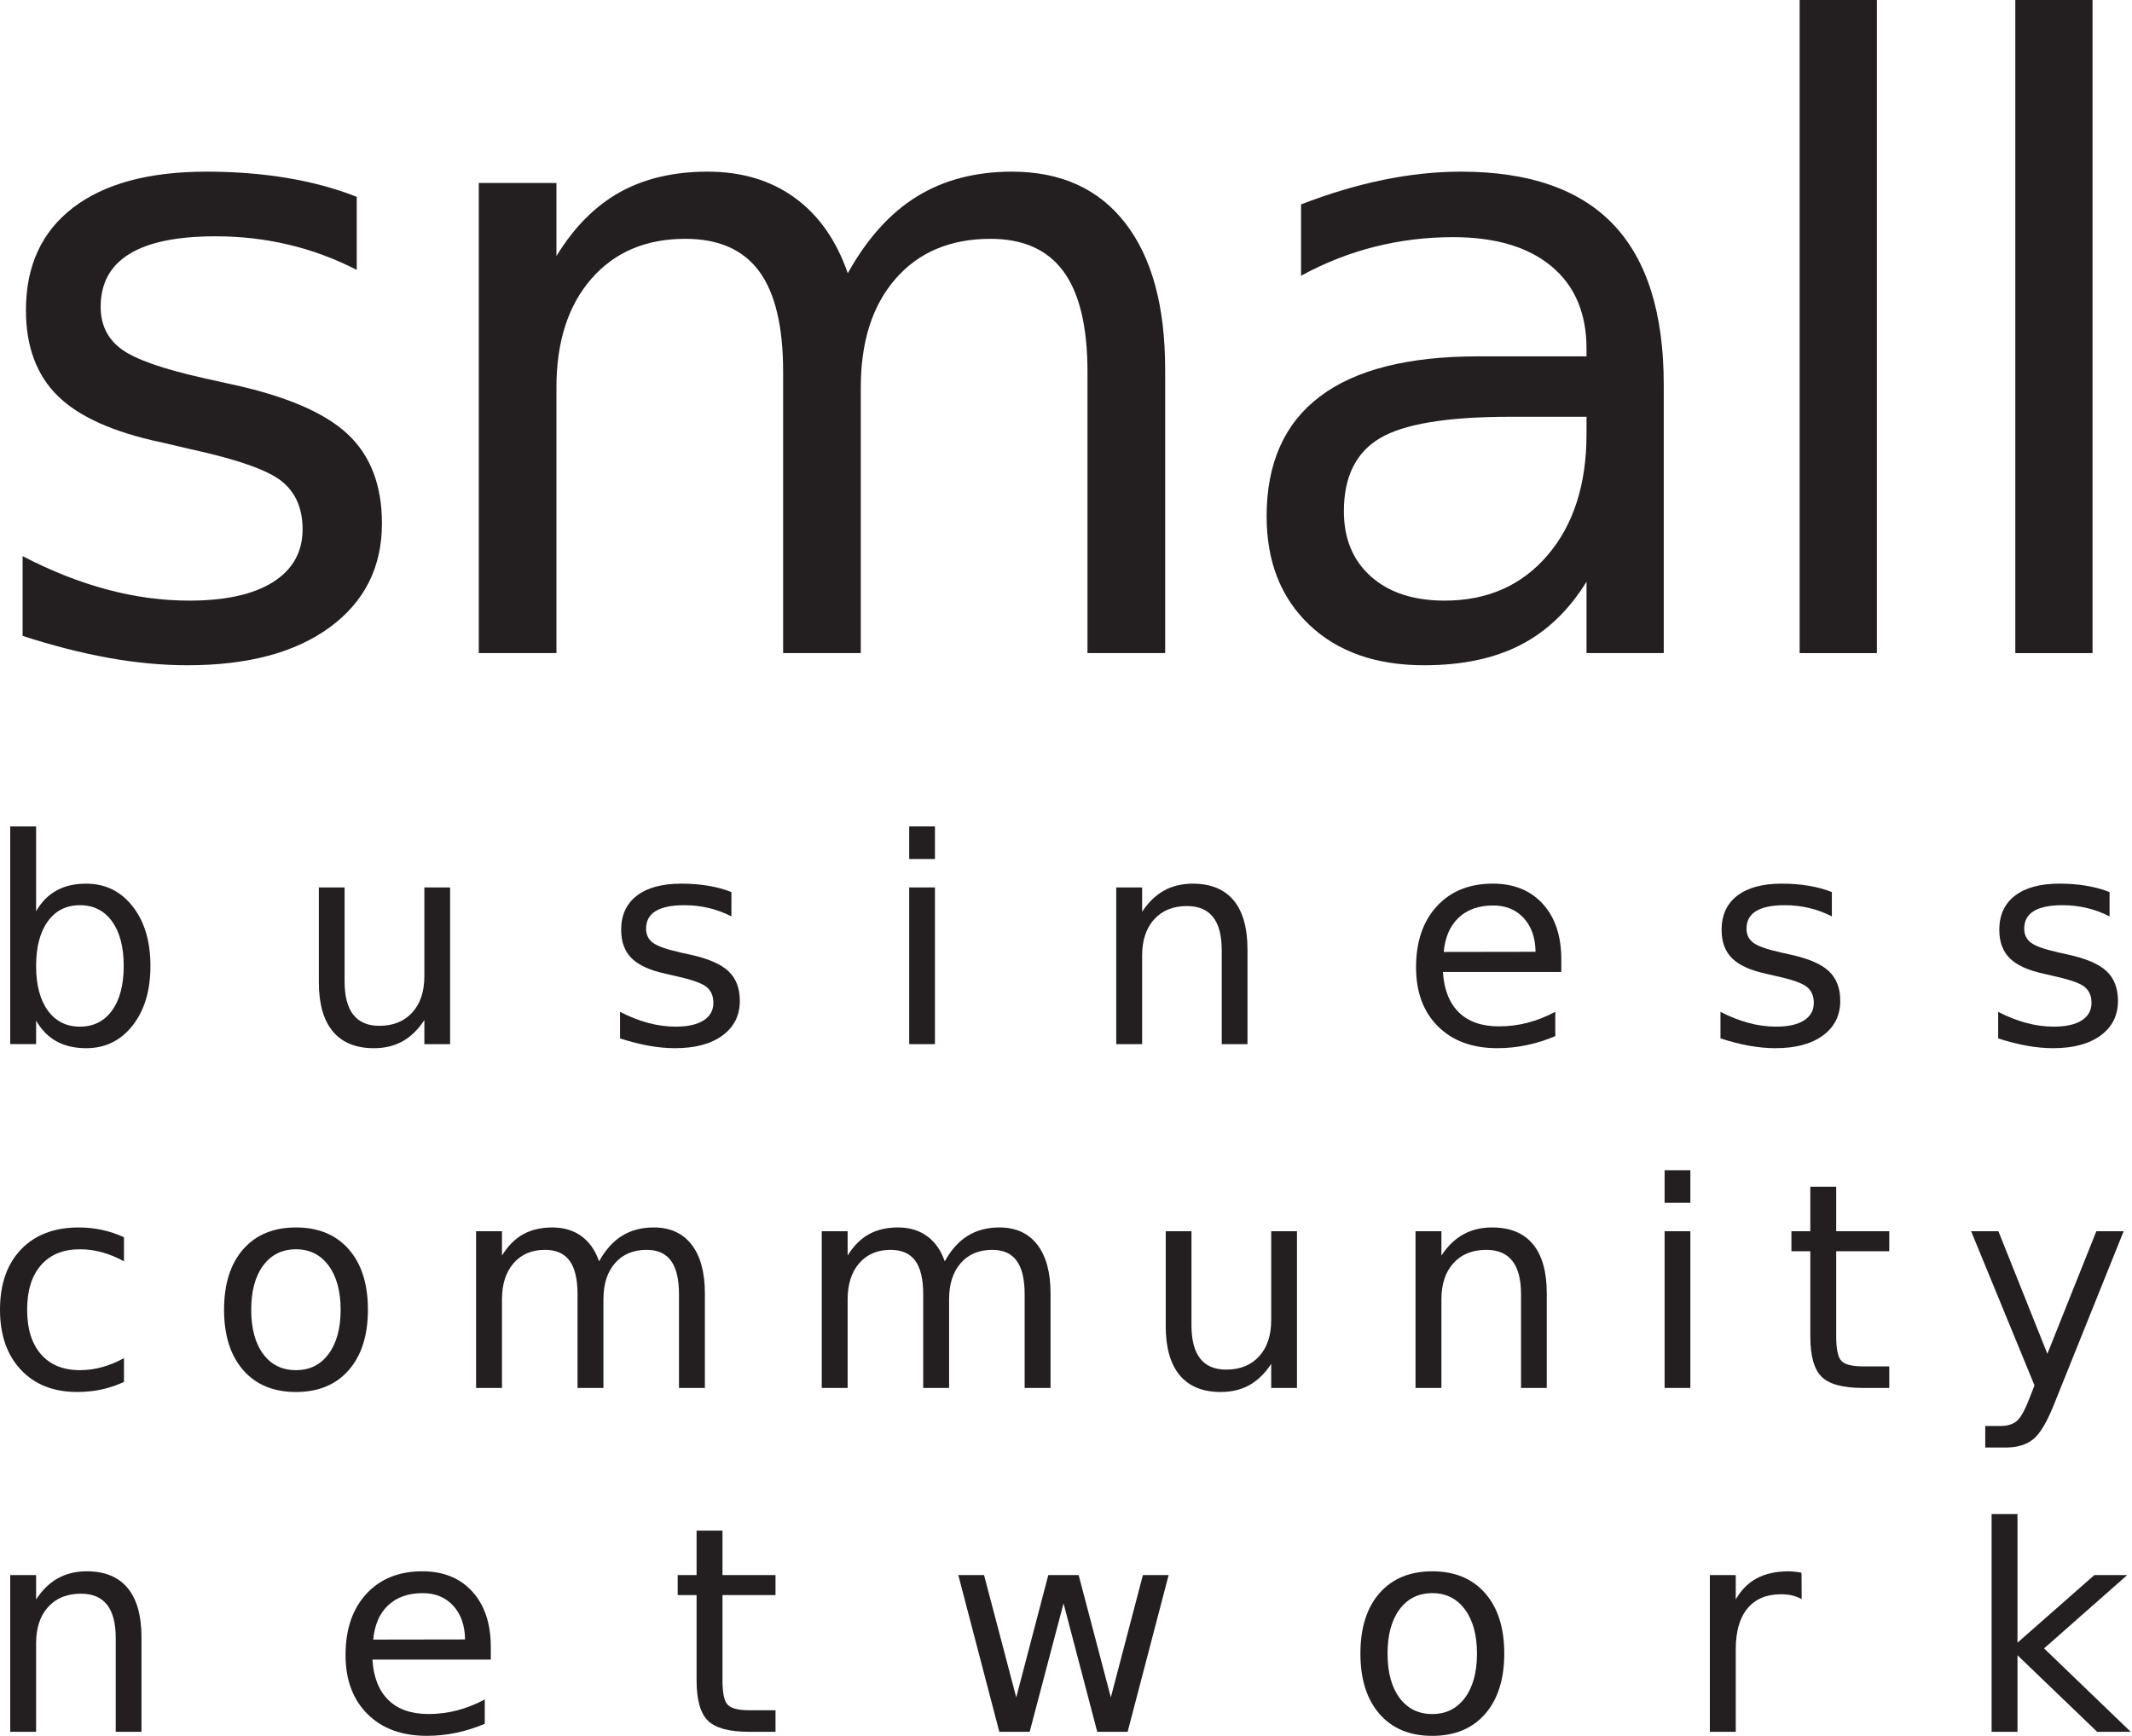 <?xml version="1.0" encoding="UTF-8" standalone="no"?>
<!DOCTYPE svg PUBLIC "-//W3C//DTD SVG 1.1//EN" "http://www.w3.org/Graphics/SVG/1.1/DTD/svg11.dtd">
<svg width="100%" height="100%" viewBox="0 0 372 303" version="1.1" xmlns="http://www.w3.org/2000/svg" xmlns:xlink="http://www.w3.org/1999/xlink" xml:space="preserve" xmlns:serif="http://www.serif.com/" style="fill-rule:evenodd;clip-rule:evenodd;stroke-linejoin:round;stroke-miterlimit:2;">
    <g id="Layer-1" serif:id="Layer 1" transform="matrix(4.167,0,0,4.167,0,0)">
        <g transform="matrix(1,0,0,1,14.938,26.806)">
            <path d="M0,-18.562L0,-15.503C-0.914,-15.972 -1.863,-16.324 -2.848,-16.558C-3.832,-16.792 -4.852,-16.91 -5.906,-16.91C-7.512,-16.91 -8.716,-16.664 -9.519,-16.171C-10.321,-15.679 -10.723,-14.941 -10.723,-13.957C-10.723,-13.207 -10.436,-12.618 -9.861,-12.19C-9.287,-11.762 -8.133,-11.355 -6.398,-10.968L-5.291,-10.722C-2.994,-10.23 -1.362,-9.536 -0.396,-8.639C0.571,-7.743 1.055,-6.492 1.055,-4.886C1.055,-3.058 0.331,-1.611 -1.116,-0.544C-2.563,0.522 -4.553,1.055 -7.084,1.055C-8.139,1.055 -9.237,0.953 -10.38,0.748C-11.522,0.542 -12.727,0.235 -13.992,-0.175L-13.992,-3.515C-12.797,-2.894 -11.619,-2.428 -10.459,-2.118C-9.299,-1.807 -8.15,-1.652 -7.014,-1.652C-5.49,-1.652 -4.318,-1.913 -3.498,-2.434C-2.678,-2.956 -2.268,-3.691 -2.268,-4.64C-2.268,-5.519 -2.563,-6.193 -3.155,-6.662C-3.747,-7.13 -5.045,-7.582 -7.049,-8.015L-8.174,-8.279C-10.178,-8.701 -11.625,-9.348 -12.516,-10.221C-13.406,-11.094 -13.852,-12.292 -13.852,-13.816C-13.852,-15.667 -13.195,-17.097 -11.883,-18.105C-10.57,-19.113 -8.707,-19.617 -6.293,-19.617C-5.098,-19.617 -3.973,-19.529 -2.918,-19.353C-1.863,-19.177 -0.891,-18.914 0,-18.562" style="fill:rgb(35,31,32);fill-rule:nonzero;"/>
        </g>
        <g transform="matrix(1,0,0,1,35.499,23.097)">
            <path d="M0,-11.654C0.809,-13.107 1.775,-14.179 2.9,-14.871C4.025,-15.562 5.35,-15.908 6.873,-15.908C8.924,-15.908 10.506,-15.19 11.619,-13.755C12.732,-12.319 13.289,-10.277 13.289,-7.629L13.289,4.254L10.037,4.254L10.037,-7.523C10.037,-9.41 9.703,-10.81 9.035,-11.724C8.367,-12.638 7.348,-13.095 5.977,-13.095C4.301,-13.095 2.977,-12.539 2.004,-11.425C1.031,-10.312 0.545,-8.795 0.545,-6.873L0.545,4.254L-2.707,4.254L-2.707,-7.523C-2.707,-9.422 -3.041,-10.825 -3.709,-11.733C-4.377,-12.641 -5.408,-13.095 -6.803,-13.095C-8.455,-13.095 -9.768,-12.536 -10.74,-11.417C-11.713,-10.298 -12.199,-8.783 -12.199,-6.873L-12.199,4.254L-15.451,4.254L-15.451,-15.433L-12.199,-15.433L-12.199,-12.375C-11.461,-13.582 -10.576,-14.472 -9.545,-15.047C-8.514,-15.621 -7.289,-15.908 -5.871,-15.908C-4.441,-15.908 -3.226,-15.545 -2.224,-14.818C-1.222,-14.092 -0.48,-13.037 0,-11.654" style="fill:rgb(35,31,32);fill-rule:nonzero;"/>
        </g>
        <g transform="matrix(1,0,0,1,63.215,17.595)">
            <path d="M0,-0.14C-2.613,-0.14 -4.424,0.159 -5.432,0.756C-6.439,1.354 -6.943,2.374 -6.943,3.815C-6.943,4.964 -6.565,5.875 -5.81,6.548C-5.054,7.222 -4.025,7.559 -2.725,7.559C-0.932,7.559 0.507,6.923 1.591,5.652C2.675,4.381 3.217,2.69 3.217,0.581L3.217,-0.14L0,-0.14ZM6.451,-1.476L6.451,9.756L3.217,9.756L3.217,6.768C2.479,7.964 1.559,8.845 0.457,9.414C-0.645,9.982 -1.992,10.266 -3.586,10.266C-5.602,10.266 -7.204,9.701 -8.394,8.57C-9.583,7.439 -10.178,5.924 -10.178,4.026C-10.178,1.811 -9.437,0.141 -7.954,-0.984C-6.472,-2.109 -4.26,-2.671 -1.318,-2.671L3.217,-2.671L3.217,-2.988C3.217,-4.476 2.728,-5.627 1.749,-6.442C0.771,-7.256 -0.604,-7.663 -2.373,-7.663C-3.498,-7.663 -4.594,-7.529 -5.66,-7.259C-6.727,-6.99 -7.752,-6.585 -8.736,-6.046L-8.736,-9.035C-7.553,-9.492 -6.404,-9.834 -5.291,-10.063C-4.178,-10.291 -3.094,-10.406 -2.039,-10.406C0.809,-10.406 2.936,-9.667 4.342,-8.191C5.748,-6.714 6.451,-4.476 6.451,-1.476" style="fill:rgb(35,31,32);fill-rule:nonzero;"/>
        </g>
        <g transform="matrix(1,0,0,1,0,-45.345)">
            <rect x="75.356" y="45.345" width="3.234" height="27.352" style="fill:rgb(35,31,32);"/>
        </g>
        <g transform="matrix(1,0,0,1,0,-45.345)">
            <rect x="84.387" y="45.345" width="3.234" height="27.352" style="fill:rgb(35,31,32);"/>
        </g>
        <g transform="matrix(1,0,0,1,5.18,38.056)">
            <path d="M0,2.397C0,1.604 -0.163,0.982 -0.489,0.531C-0.815,0.08 -1.264,-0.146 -1.834,-0.146C-2.404,-0.146 -2.853,0.08 -3.179,0.531C-3.505,0.982 -3.668,1.604 -3.668,2.397C-3.668,3.19 -3.505,3.812 -3.179,4.263C-2.853,4.714 -2.404,4.94 -1.834,4.94C-1.264,4.94 -0.815,4.714 -0.489,4.263C-0.163,3.812 0,3.19 0,2.397M-3.668,0.106C-3.441,-0.285 -3.155,-0.575 -2.81,-0.764C-2.464,-0.954 -2.051,-1.048 -1.57,-1.048C-0.773,-1.048 -0.126,-0.732 0.372,-0.099C0.87,0.534 1.119,1.366 1.119,2.397C1.119,3.428 0.87,4.26 0.372,4.893C-0.126,5.526 -0.773,5.842 -1.57,5.842C-2.051,5.842 -2.464,5.748 -2.81,5.558C-3.155,5.369 -3.441,5.079 -3.668,4.688L-3.668,5.672L-4.752,5.672L-4.752,-3.445L-3.668,-3.445L-3.668,0.106Z" style="fill:rgb(35,31,32);fill-rule:nonzero;"/>
        </g>
        <g transform="matrix(1,0,0,1,13.351,39.926)">
            <path d="M0,1.213L0,-2.76L1.078,-2.76L1.078,1.172C1.078,1.793 1.199,2.259 1.441,2.569C1.684,2.88 2.047,3.035 2.531,3.035C3.113,3.035 3.573,2.85 3.911,2.479C4.249,2.108 4.418,1.602 4.418,0.961L4.418,-2.76L5.496,-2.76L5.496,3.803L4.418,3.803L4.418,2.795C4.156,3.193 3.853,3.489 3.507,3.683C3.161,3.876 2.76,3.973 2.303,3.973C1.549,3.973 0.977,3.738 0.586,3.27C0.195,2.801 0,2.115 0,1.213" style="fill:rgb(35,31,32);fill-rule:nonzero;"/>
        </g>
        <g transform="matrix(1,0,0,1,30.627,43.546)">
            <path d="M0,-6.187L0,-5.167C-0.305,-5.324 -0.621,-5.441 -0.949,-5.519C-1.277,-5.597 -1.617,-5.636 -1.969,-5.636C-2.504,-5.636 -2.905,-5.554 -3.173,-5.39C-3.44,-5.226 -3.574,-4.98 -3.574,-4.652C-3.574,-4.402 -3.479,-4.206 -3.287,-4.063C-3.096,-3.92 -2.711,-3.785 -2.133,-3.656L-1.764,-3.574C-0.998,-3.41 -0.454,-3.178 -0.132,-2.879C0.19,-2.581 0.352,-2.164 0.352,-1.628C0.352,-1.019 0.11,-0.537 -0.372,-0.181C-0.854,0.174 -1.518,0.352 -2.361,0.352C-2.713,0.352 -3.079,0.318 -3.46,0.25C-3.841,0.181 -4.242,0.079 -4.664,-0.058L-4.664,-1.171C-4.266,-0.964 -3.873,-0.809 -3.486,-0.706C-3.1,-0.602 -2.717,-0.55 -2.338,-0.55C-1.83,-0.55 -1.439,-0.637 -1.166,-0.811C-0.893,-0.985 -0.756,-1.23 -0.756,-1.546C-0.756,-1.839 -0.854,-2.064 -1.052,-2.22C-1.249,-2.376 -1.682,-2.527 -2.35,-2.671L-2.725,-2.759C-3.393,-2.9 -3.875,-3.116 -4.172,-3.407C-4.469,-3.698 -4.617,-4.097 -4.617,-4.605C-4.617,-5.222 -4.398,-5.699 -3.961,-6.035C-3.523,-6.371 -2.902,-6.539 -2.098,-6.539C-1.699,-6.539 -1.324,-6.509 -0.973,-6.451C-0.621,-6.392 -0.297,-6.304 0,-6.187" style="fill:rgb(35,31,32);fill-rule:nonzero;"/>
        </g>
        <g transform="matrix(1,0,0,1,0,5.643)">
            <path d="M38.071,31.523L39.149,31.523L39.149,38.086L38.071,38.086L38.071,31.523ZM38.071,28.968L39.149,28.968L39.149,30.333L38.071,30.333L38.071,28.968Z" style="fill:rgb(35,31,32);fill-rule:nonzero;"/>
        </g>
        <g transform="matrix(1,0,0,1,52.236,40.969)">
            <path d="M0,-1.201L0,2.76L-1.078,2.76L-1.078,-1.166C-1.078,-1.787 -1.199,-2.252 -1.441,-2.56C-1.684,-2.869 -2.047,-3.023 -2.531,-3.023C-3.113,-3.023 -3.572,-2.838 -3.908,-2.467C-4.244,-2.096 -4.412,-1.59 -4.412,-0.949L-4.412,2.76L-5.496,2.76L-5.496,-3.803L-4.412,-3.803L-4.412,-2.783C-4.154,-3.178 -3.851,-3.472 -3.501,-3.668C-3.151,-3.863 -2.748,-3.961 -2.291,-3.961C-1.537,-3.961 -0.967,-3.727 -0.58,-3.261C-0.193,-2.794 0,-2.107 0,-1.201" style="fill:rgb(35,31,32);fill-rule:nonzero;"/>
        </g>
        <g transform="matrix(1,0,0,1,64.298,41.044)">
            <path d="M0,-1.183C-0.008,-1.773 -0.173,-2.244 -0.495,-2.595C-0.817,-2.947 -1.244,-3.122 -1.775,-3.122C-2.377,-3.122 -2.858,-2.953 -3.22,-2.613C-3.581,-2.273 -3.789,-1.794 -3.844,-1.177L0,-1.183ZM1.078,-0.867L1.078,-0.339L-3.879,-0.339C-3.832,0.403 -3.608,0.968 -3.208,1.357C-2.808,1.746 -2.25,1.94 -1.535,1.94C-1.121,1.94 -0.72,1.889 -0.331,1.788C0.058,1.686 0.443,1.534 0.826,1.331L0.826,2.35C0.439,2.514 0.043,2.639 -0.363,2.725C-0.77,2.811 -1.182,2.854 -1.6,2.854C-2.646,2.854 -3.476,2.549 -4.087,1.94C-4.698,1.331 -5.004,0.506 -5.004,-0.533C-5.004,-1.607 -4.714,-2.459 -4.134,-3.09C-3.554,-3.721 -2.771,-4.037 -1.787,-4.037C-0.904,-4.037 -0.206,-3.752 0.308,-3.184C0.821,-2.616 1.078,-1.843 1.078,-0.867" style="fill:rgb(35,31,32);fill-rule:nonzero;"/>
        </g>
        <g transform="matrix(1,0,0,1,76.705,43.546)">
            <path d="M0,-6.187L0,-5.167C-0.305,-5.324 -0.621,-5.441 -0.949,-5.519C-1.277,-5.597 -1.617,-5.636 -1.969,-5.636C-2.504,-5.636 -2.905,-5.554 -3.173,-5.39C-3.44,-5.226 -3.574,-4.98 -3.574,-4.652C-3.574,-4.402 -3.479,-4.206 -3.287,-4.063C-3.096,-3.92 -2.711,-3.785 -2.133,-3.656L-1.764,-3.574C-0.998,-3.41 -0.454,-3.178 -0.132,-2.879C0.19,-2.581 0.352,-2.164 0.352,-1.628C0.352,-1.019 0.11,-0.537 -0.372,-0.181C-0.854,0.174 -1.518,0.352 -2.361,0.352C-2.713,0.352 -3.079,0.318 -3.46,0.25C-3.841,0.181 -4.242,0.079 -4.664,-0.058L-4.664,-1.171C-4.266,-0.964 -3.873,-0.809 -3.486,-0.706C-3.1,-0.602 -2.717,-0.55 -2.338,-0.55C-1.83,-0.55 -1.439,-0.637 -1.166,-0.811C-0.893,-0.985 -0.756,-1.23 -0.756,-1.546C-0.756,-1.839 -0.854,-2.064 -1.052,-2.22C-1.249,-2.376 -1.682,-2.527 -2.35,-2.671L-2.725,-2.759C-3.393,-2.9 -3.875,-3.116 -4.172,-3.407C-4.469,-3.698 -4.617,-4.097 -4.617,-4.605C-4.617,-5.222 -4.398,-5.699 -3.961,-6.035C-3.523,-6.371 -2.902,-6.539 -2.098,-6.539C-1.699,-6.539 -1.324,-6.509 -0.973,-6.451C-0.621,-6.392 -0.297,-6.304 0,-6.187" style="fill:rgb(35,31,32);fill-rule:nonzero;"/>
        </g>
        <g transform="matrix(1,0,0,1,88.333,43.546)">
            <path d="M0,-6.187L0,-5.167C-0.305,-5.324 -0.621,-5.441 -0.949,-5.519C-1.277,-5.597 -1.617,-5.636 -1.969,-5.636C-2.504,-5.636 -2.905,-5.554 -3.173,-5.39C-3.44,-5.226 -3.574,-4.98 -3.574,-4.652C-3.574,-4.402 -3.479,-4.206 -3.287,-4.063C-3.096,-3.92 -2.711,-3.785 -2.133,-3.656L-1.764,-3.574C-0.998,-3.41 -0.454,-3.178 -0.132,-2.879C0.19,-2.581 0.352,-2.164 0.352,-1.628C0.352,-1.019 0.11,-0.537 -0.372,-0.181C-0.854,0.174 -1.518,0.352 -2.361,0.352C-2.713,0.352 -3.079,0.318 -3.46,0.25C-3.841,0.181 -4.242,0.079 -4.664,-0.058L-4.664,-1.171C-4.266,-0.964 -3.873,-0.809 -3.486,-0.706C-3.1,-0.602 -2.717,-0.55 -2.338,-0.55C-1.83,-0.55 -1.439,-0.637 -1.166,-0.811C-0.893,-0.985 -0.756,-1.23 -0.756,-1.546C-0.756,-1.839 -0.854,-2.064 -1.052,-2.22C-1.249,-2.376 -1.682,-2.527 -2.35,-2.671L-2.725,-2.759C-3.393,-2.9 -3.875,-3.116 -4.172,-3.407C-4.469,-3.698 -4.617,-4.097 -4.617,-4.605C-4.617,-5.222 -4.398,-5.699 -3.961,-6.035C-3.523,-6.371 -2.902,-6.539 -2.098,-6.539C-1.699,-6.539 -1.324,-6.509 -0.973,-6.451C-0.621,-6.392 -0.297,-6.304 0,-6.187" style="fill:rgb(35,31,32);fill-rule:nonzero;"/>
        </g>
        <g transform="matrix(1,0,0,1,5.191,57.886)">
            <path d="M0,-6.07L0,-5.062C-0.305,-5.23 -0.61,-5.356 -0.917,-5.44C-1.224,-5.524 -1.533,-5.566 -1.846,-5.566C-2.545,-5.566 -3.088,-5.344 -3.475,-4.901C-3.861,-4.458 -4.055,-3.836 -4.055,-3.035C-4.055,-2.234 -3.861,-1.612 -3.475,-1.169C-3.088,-0.725 -2.545,-0.504 -1.846,-0.504C-1.533,-0.504 -1.224,-0.546 -0.917,-0.63C-0.61,-0.714 -0.305,-0.84 0,-1.007L0,-0.011C-0.301,0.129 -0.612,0.235 -0.935,0.305C-1.257,0.375 -1.6,0.41 -1.963,0.41C-2.951,0.41 -3.736,0.1 -4.318,-0.521C-4.9,-1.142 -5.191,-1.98 -5.191,-3.035C-5.191,-4.105 -4.897,-4.947 -4.31,-5.56C-3.722,-6.174 -2.916,-6.48 -1.893,-6.48C-1.561,-6.48 -1.236,-6.446 -0.92,-6.378C-0.604,-6.309 -0.297,-6.207 0,-6.07" style="fill:rgb(35,31,32);fill-rule:nonzero;"/>
        </g>
        <g transform="matrix(1,0,0,1,12.394,57.383)">
            <path d="M0,-5.063C-0.578,-5.063 -1.035,-4.837 -1.371,-4.386C-1.707,-3.935 -1.875,-3.317 -1.875,-2.532C-1.875,-1.747 -1.708,-1.128 -1.374,-0.677C-1.04,-0.226 -0.582,-0 0,-0C0.574,-0 1.029,-0.227 1.365,-0.68C1.701,-1.133 1.869,-1.75 1.869,-2.532C1.869,-3.309 1.701,-3.925 1.365,-4.38C1.029,-4.835 0.574,-5.063 0,-5.063M0,-5.977C0.938,-5.977 1.674,-5.672 2.209,-5.063C2.744,-4.454 3.012,-3.61 3.012,-2.532C3.012,-1.458 2.744,-0.615 2.209,-0.003C1.674,0.608 0.938,0.914 0,0.914C-0.941,0.914 -1.679,0.608 -2.212,-0.003C-2.745,-0.615 -3.012,-1.458 -3.012,-2.532C-3.012,-3.61 -2.745,-4.454 -2.212,-5.063C-1.679,-5.672 -0.941,-5.977 0,-5.977" style="fill:rgb(35,31,32);fill-rule:nonzero;"/>
        </g>
        <g transform="matrix(1,0,0,1,25.085,56.709)">
            <path d="M0,-3.885C0.27,-4.369 0.592,-4.727 0.967,-4.957C1.342,-5.188 1.783,-5.303 2.291,-5.303C2.975,-5.303 3.502,-5.064 3.873,-4.585C4.244,-4.107 4.43,-3.426 4.43,-2.543L4.43,1.418L3.346,1.418L3.346,-2.508C3.346,-3.137 3.234,-3.604 3.012,-3.908C2.789,-4.213 2.449,-4.365 1.992,-4.365C1.434,-4.365 0.992,-4.18 0.668,-3.809C0.344,-3.438 0.182,-2.932 0.182,-2.291L0.182,1.418L-0.902,1.418L-0.902,-2.508C-0.902,-3.141 -1.014,-3.609 -1.236,-3.911C-1.459,-4.214 -1.803,-4.365 -2.268,-4.365C-2.818,-4.365 -3.256,-4.179 -3.58,-3.806C-3.904,-3.433 -4.066,-2.928 -4.066,-2.291L-4.066,1.418L-5.15,1.418L-5.15,-5.145L-4.066,-5.145L-4.066,-4.125C-3.82,-4.528 -3.525,-4.824 -3.182,-5.016C-2.838,-5.207 -2.43,-5.303 -1.957,-5.303C-1.48,-5.303 -1.075,-5.182 -0.741,-4.94C-0.407,-4.698 -0.16,-4.346 0,-3.885" style="fill:rgb(35,31,32);fill-rule:nonzero;"/>
        </g>
        <g transform="matrix(1,0,0,1,39.559,56.709)">
            <path d="M0,-3.885C0.27,-4.369 0.592,-4.727 0.967,-4.957C1.342,-5.188 1.783,-5.303 2.291,-5.303C2.975,-5.303 3.502,-5.064 3.873,-4.585C4.244,-4.107 4.43,-3.426 4.43,-2.543L4.43,1.418L3.346,1.418L3.346,-2.508C3.346,-3.137 3.234,-3.604 3.012,-3.908C2.789,-4.213 2.449,-4.365 1.992,-4.365C1.434,-4.365 0.992,-4.18 0.668,-3.809C0.344,-3.438 0.182,-2.932 0.182,-2.291L0.182,1.418L-0.902,1.418L-0.902,-2.508C-0.902,-3.141 -1.014,-3.609 -1.236,-3.911C-1.459,-4.214 -1.803,-4.365 -2.268,-4.365C-2.818,-4.365 -3.256,-4.179 -3.58,-3.806C-3.904,-3.433 -4.066,-2.928 -4.066,-2.291L-4.066,1.418L-5.15,1.418L-5.15,-5.145L-4.066,-5.145L-4.066,-4.125C-3.82,-4.528 -3.525,-4.824 -3.182,-5.016C-2.838,-5.207 -2.43,-5.303 -1.957,-5.303C-1.48,-5.303 -1.075,-5.182 -0.741,-4.94C-0.407,-4.698 -0.16,-4.346 0,-3.885" style="fill:rgb(35,31,32);fill-rule:nonzero;"/>
        </g>
        <g transform="matrix(1,0,0,1,48.812,54.324)">
            <path d="M0,1.213L0,-2.76L1.078,-2.76L1.078,1.172C1.078,1.793 1.199,2.259 1.441,2.569C1.683,2.88 2.046,3.035 2.531,3.035C3.113,3.035 3.573,2.85 3.911,2.479C4.249,2.108 4.417,1.602 4.417,0.961L4.417,-2.76L5.496,-2.76L5.496,3.803L4.417,3.803L4.417,2.795C4.156,3.193 3.852,3.489 3.506,3.683C3.161,3.876 2.759,3.973 2.302,3.973C1.548,3.973 0.976,3.738 0.585,3.27C0.195,2.801 0,2.115 0,1.213" style="fill:rgb(35,31,32);fill-rule:nonzero;"/>
        </g>
        <g transform="matrix(1,0,0,1,64.768,55.367)">
            <path d="M0,-1.201L0,2.76L-1.078,2.76L-1.078,-1.166C-1.078,-1.787 -1.199,-2.252 -1.441,-2.56C-1.684,-2.869 -2.047,-3.023 -2.531,-3.023C-3.113,-3.023 -3.572,-2.838 -3.908,-2.467C-4.244,-2.096 -4.412,-1.59 -4.412,-0.949L-4.412,2.76L-5.496,2.76L-5.496,-3.803L-4.412,-3.803L-4.412,-2.783C-4.154,-3.178 -3.851,-3.472 -3.501,-3.668C-3.151,-3.863 -2.748,-3.961 -2.291,-3.961C-1.537,-3.961 -0.967,-3.727 -0.58,-3.261C-0.193,-2.794 0,-2.107 0,-1.201" style="fill:rgb(35,31,32);fill-rule:nonzero;"/>
        </g>
        <g transform="matrix(1,0,0,1,0,34.439)">
            <path d="M69.702,17.125L70.78,17.125L70.78,23.688L69.702,23.688L69.702,17.125ZM69.702,14.57L70.78,14.57L70.78,15.935L69.702,15.935L69.702,14.57Z" style="fill:rgb(35,31,32);fill-rule:nonzero;"/>
        </g>
        <g transform="matrix(1,0,0,1,76.887,58.127)">
            <path d="M0,-8.426L0,-6.563L2.221,-6.563L2.221,-5.725L0,-5.725L0,-2.162C0,-1.627 0.073,-1.283 0.22,-1.131C0.366,-0.979 0.664,-0.903 1.113,-0.903L2.221,-0.903L2.221,0L1.113,0C0.281,0 -0.293,-0.155 -0.609,-0.466C-0.926,-0.777 -1.084,-1.342 -1.084,-2.162L-1.084,-5.725L-1.875,-5.725L-1.875,-6.563L-1.084,-6.563L-1.084,-8.426L0,-8.426Z" style="fill:rgb(35,31,32);fill-rule:nonzero;"/>
        </g>
        <g transform="matrix(1,0,0,1,86.04,53.451)">
            <path d="M0,5.285C-0.305,6.066 -0.602,6.576 -0.891,6.814C-1.181,7.053 -1.567,7.172 -2.051,7.172L-2.912,7.172L-2.912,6.269L-2.279,6.269C-1.983,6.269 -1.752,6.199 -1.588,6.058C-1.424,5.918 -1.242,5.586 -1.043,5.062L-0.85,4.57L-3.504,-1.887L-2.361,-1.887L-0.311,3.246L1.74,-1.887L2.883,-1.887L0,5.285Z" style="fill:rgb(35,31,32);fill-rule:nonzero;"/>
        </g>
        <g transform="matrix(1,0,0,1,5.924,69.767)">
            <path d="M0,-1.201L0,2.76L-1.078,2.76L-1.078,-1.166C-1.078,-1.787 -1.199,-2.252 -1.441,-2.56C-1.684,-2.869 -2.047,-3.023 -2.531,-3.023C-3.113,-3.023 -3.572,-2.838 -3.908,-2.467C-4.244,-2.096 -4.412,-1.59 -4.412,-0.949L-4.412,2.76L-5.496,2.76L-5.496,-3.803L-4.412,-3.803L-4.412,-2.783C-4.154,-3.178 -3.851,-3.472 -3.501,-3.668C-3.151,-3.863 -2.748,-3.961 -2.291,-3.961C-1.537,-3.961 -0.967,-3.727 -0.58,-3.261C-0.193,-2.794 0,-2.107 0,-1.201" style="fill:rgb(35,31,32);fill-rule:nonzero;"/>
        </g>
        <g transform="matrix(1,0,0,1,19.473,69.843)">
            <path d="M0,-1.183C-0.008,-1.773 -0.173,-2.244 -0.495,-2.595C-0.817,-2.947 -1.244,-3.122 -1.775,-3.122C-2.377,-3.122 -2.858,-2.953 -3.22,-2.613C-3.581,-2.273 -3.789,-1.794 -3.844,-1.177L0,-1.183ZM1.078,-0.867L1.078,-0.339L-3.879,-0.339C-3.832,0.403 -3.608,0.968 -3.208,1.357C-2.808,1.746 -2.25,1.94 -1.535,1.94C-1.121,1.94 -0.72,1.889 -0.331,1.788C0.058,1.686 0.443,1.534 0.826,1.331L0.826,2.35C0.439,2.514 0.043,2.639 -0.363,2.725C-0.77,2.811 -1.182,2.854 -1.6,2.854C-2.646,2.854 -3.476,2.549 -4.087,1.94C-4.698,1.331 -5.004,0.506 -5.004,-0.533C-5.004,-1.607 -4.714,-2.459 -4.134,-3.09C-3.554,-3.721 -2.771,-4.037 -1.787,-4.037C-0.904,-4.037 -0.206,-3.752 0.308,-3.184C0.821,-2.616 1.078,-1.843 1.078,-0.867" style="fill:rgb(35,31,32);fill-rule:nonzero;"/>
        </g>
        <g transform="matrix(1,0,0,1,30.252,72.528)">
            <path d="M0,-8.426L0,-6.563L2.221,-6.563L2.221,-5.725L0,-5.725L0,-2.162C0,-1.627 0.073,-1.283 0.22,-1.131C0.366,-0.979 0.664,-0.903 1.113,-0.903L2.221,-0.903L2.221,0L1.113,0C0.281,0 -0.293,-0.155 -0.609,-0.466C-0.926,-0.777 -1.084,-1.342 -1.084,-2.162L-1.084,-5.725L-1.875,-5.725L-1.875,-6.563L-1.084,-6.563L-1.084,-8.426L0,-8.426Z" style="fill:rgb(35,31,32);fill-rule:nonzero;"/>
        </g>
        <g transform="matrix(1,0,0,1,40.127,72.528)">
            <path d="M0,-6.563L1.078,-6.563L2.426,-1.442L3.768,-6.563L5.039,-6.563L6.387,-1.442L7.729,-6.563L8.807,-6.563L7.09,0L5.818,0L4.406,-5.379L2.988,0L1.717,0L0,-6.563Z" style="fill:rgb(35,31,32);fill-rule:nonzero;"/>
        </g>
        <g transform="matrix(1,0,0,1,59.976,71.784)">
            <path d="M0,-5.063C-0.578,-5.063 -1.035,-4.837 -1.371,-4.386C-1.707,-3.935 -1.875,-3.317 -1.875,-2.532C-1.875,-1.747 -1.708,-1.128 -1.374,-0.677C-1.04,-0.226 -0.582,-0 0,-0C0.574,-0 1.029,-0.227 1.365,-0.68C1.701,-1.133 1.869,-1.75 1.869,-2.532C1.869,-3.309 1.701,-3.925 1.365,-4.38C1.029,-4.835 0.574,-5.063 0,-5.063M0,-5.977C0.938,-5.977 1.674,-5.672 2.209,-5.063C2.744,-4.454 3.012,-3.61 3.012,-2.532C3.012,-1.458 2.744,-0.615 2.209,-0.003C1.674,0.608 0.938,0.914 0,0.914C-0.941,0.914 -1.679,0.608 -2.212,-0.003C-2.745,-0.615 -3.012,-1.458 -3.012,-2.532C-3.012,-3.61 -2.745,-4.454 -2.212,-5.063C-1.679,-5.672 -0.941,-5.977 0,-5.977" style="fill:rgb(35,31,32);fill-rule:nonzero;"/>
        </g>
        <g transform="matrix(1,0,0,1,75.441,71.362)">
            <path d="M0,-4.389C-0.121,-4.459 -0.253,-4.511 -0.396,-4.544C-0.538,-4.577 -0.695,-4.594 -0.867,-4.594C-1.477,-4.594 -1.944,-4.396 -2.271,-3.999C-2.597,-3.603 -2.76,-3.034 -2.76,-2.291L-2.76,1.166L-3.844,1.166L-3.844,-5.397L-2.76,-5.397L-2.76,-4.377C-2.533,-4.776 -2.238,-5.072 -1.875,-5.265C-1.512,-5.458 -1.07,-5.555 -0.551,-5.555C-0.477,-5.555 -0.395,-5.55 -0.305,-5.54C-0.215,-5.531 -0.115,-5.516 -0.006,-5.496L0,-4.389Z" style="fill:rgb(35,31,32);fill-rule:nonzero;"/>
        </g>
        <g transform="matrix(1,0,0,1,83.394,72.527)">
            <path d="M0,-9.117L1.084,-9.117L1.084,-3.732L4.301,-6.562L5.678,-6.562L2.197,-3.492L5.824,0L4.418,0L1.084,-3.205L1.084,0L0,0L0,-9.117Z" style="fill:rgb(35,31,32);fill-rule:nonzero;"/>
        </g>
    </g>
</svg>
